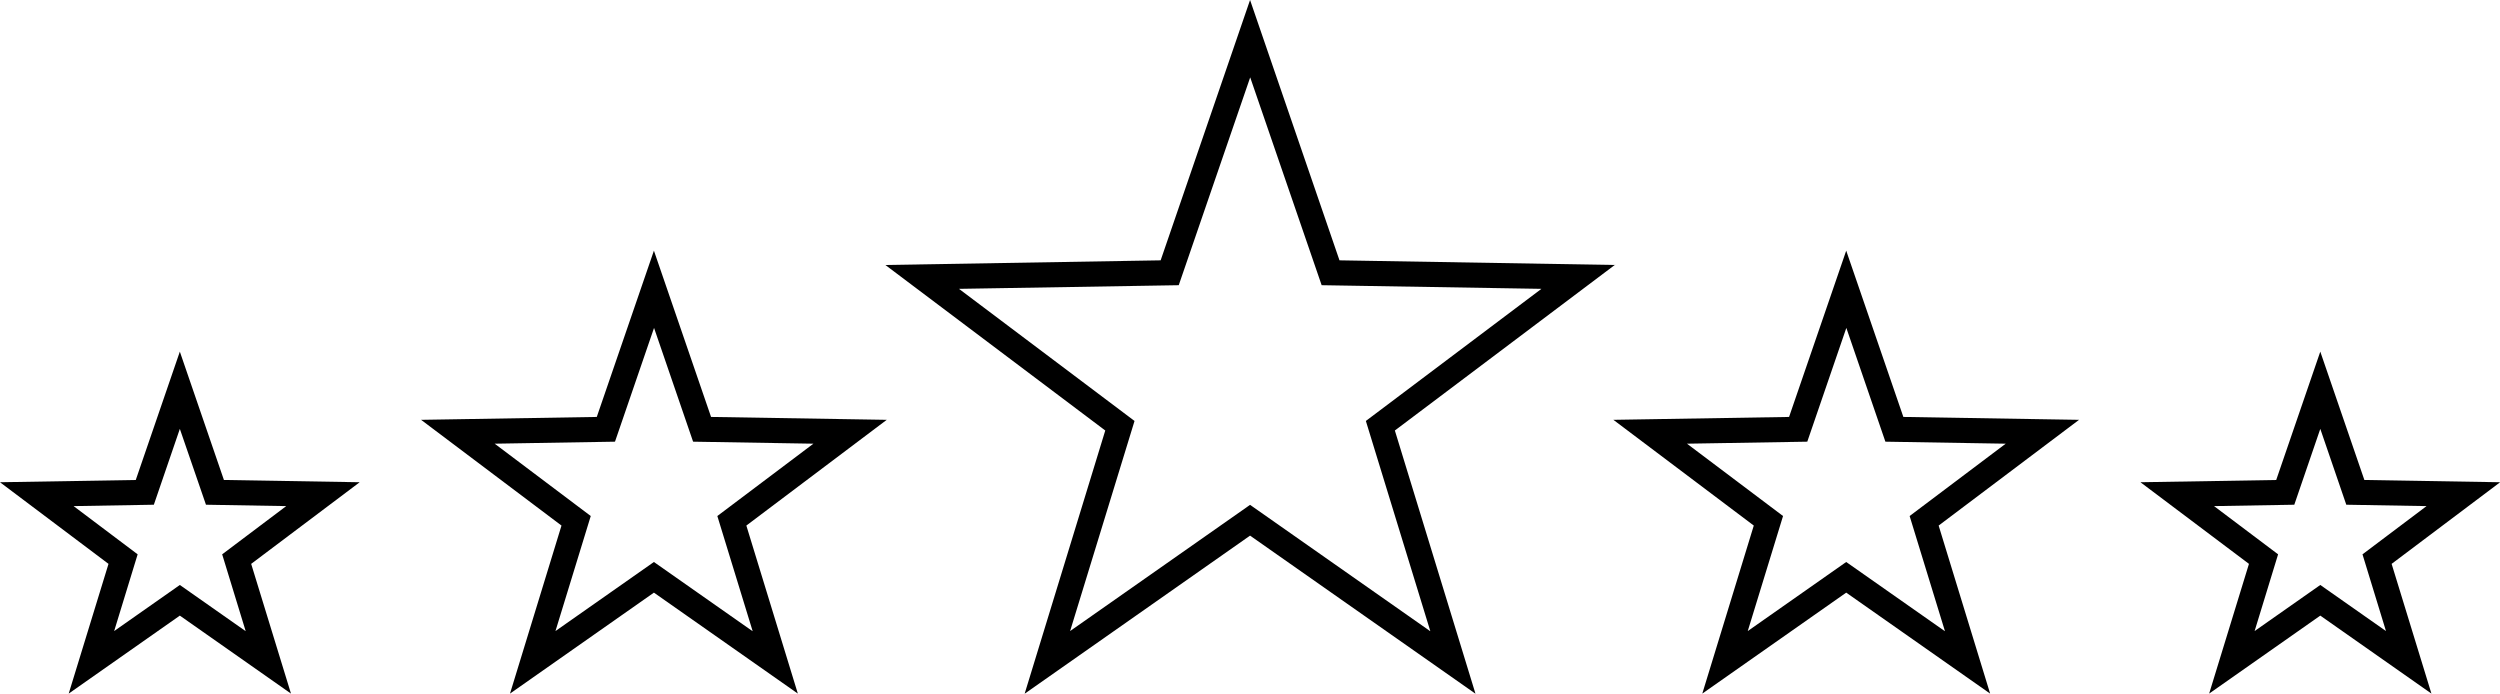 <?xml version="1.0" encoding="UTF-8"?>
<svg id="Layer_2" data-name="Layer 2" xmlns="http://www.w3.org/2000/svg" viewBox="0 0 199.07 55.23">
  <defs>
    <style>
      .cls-1 {
        stroke-width: 0px;
      }
    </style>
  </defs>
  <g id="Layer_1-2" data-name="Layer 1">
    <path class="cls-1" d="m17.83,38.22l-3.51-10.22-3.51,10.22-10.81.18,8.64,6.5-3.17,10.33,8.85-6.21,8.85,6.21-3.17-10.33,8.64-6.5-10.81-.18Zm1.72,12.03l-5.23-3.67-5.23,3.67,1.87-6.11-5.1-3.84,6.39-.11,2.07-6.04,2.08,6.04,6.39.11-5.1,3.84,1.87,6.11Zm37.07-17.05l-4.55-13.24-4.55,13.24-13.99.23,11.18,8.42-4.1,13.38,11.46-8.04,11.46,8.04-4.1-13.38,11.18-8.42-13.99-.23Zm3.29,17.05l-7.84-5.5-7.84,5.5,2.81-9.16-7.65-5.76,9.58-.16,3.11-9.06,3.11,9.06,9.58.16-7.65,5.76,2.81,9.16Zm68.67-29.15l-21.92-.37L99.54,0l-7.12,20.73-21.92.37,17.51,13.18-6.42,20.96,17.95-12.59,17.95,12.59-6.42-20.96,17.51-13.18Zm-14.71,29.15l-14.33-10.05-14.33,10.05,5.13-16.73-13.98-10.52,17.5-.29,5.69-16.55,5.69,16.55,17.5.29-13.98,10.52,5.13,16.73Zm37.69-17.05l-4.55-13.24-4.55,13.24-13.99.23,11.18,8.42-4.1,13.38,11.46-8.04,11.46,8.04-4.1-13.38,11.18-8.42-13.99-.23Zm3.29,17.05l-7.84-5.5-7.84,5.5,2.81-9.16-7.65-5.76,9.58-.16,3.11-9.06,3.11,9.06,9.58.16-7.65,5.76,2.81,9.16Zm44.23-11.85l-10.81-.18-3.51-10.22-3.51,10.22-10.81.18,8.64,6.5-3.17,10.33,8.85-6.21,8.85,6.21-3.17-10.33,8.64-6.5Zm-14.32,8.18l-5.23,3.67,1.87-6.11-5.1-3.84,6.39-.11,2.07-6.04,2.07,6.04,6.39.11-5.1,3.84,1.87,6.11-5.23-3.67Z"/>
  </g>
</svg>